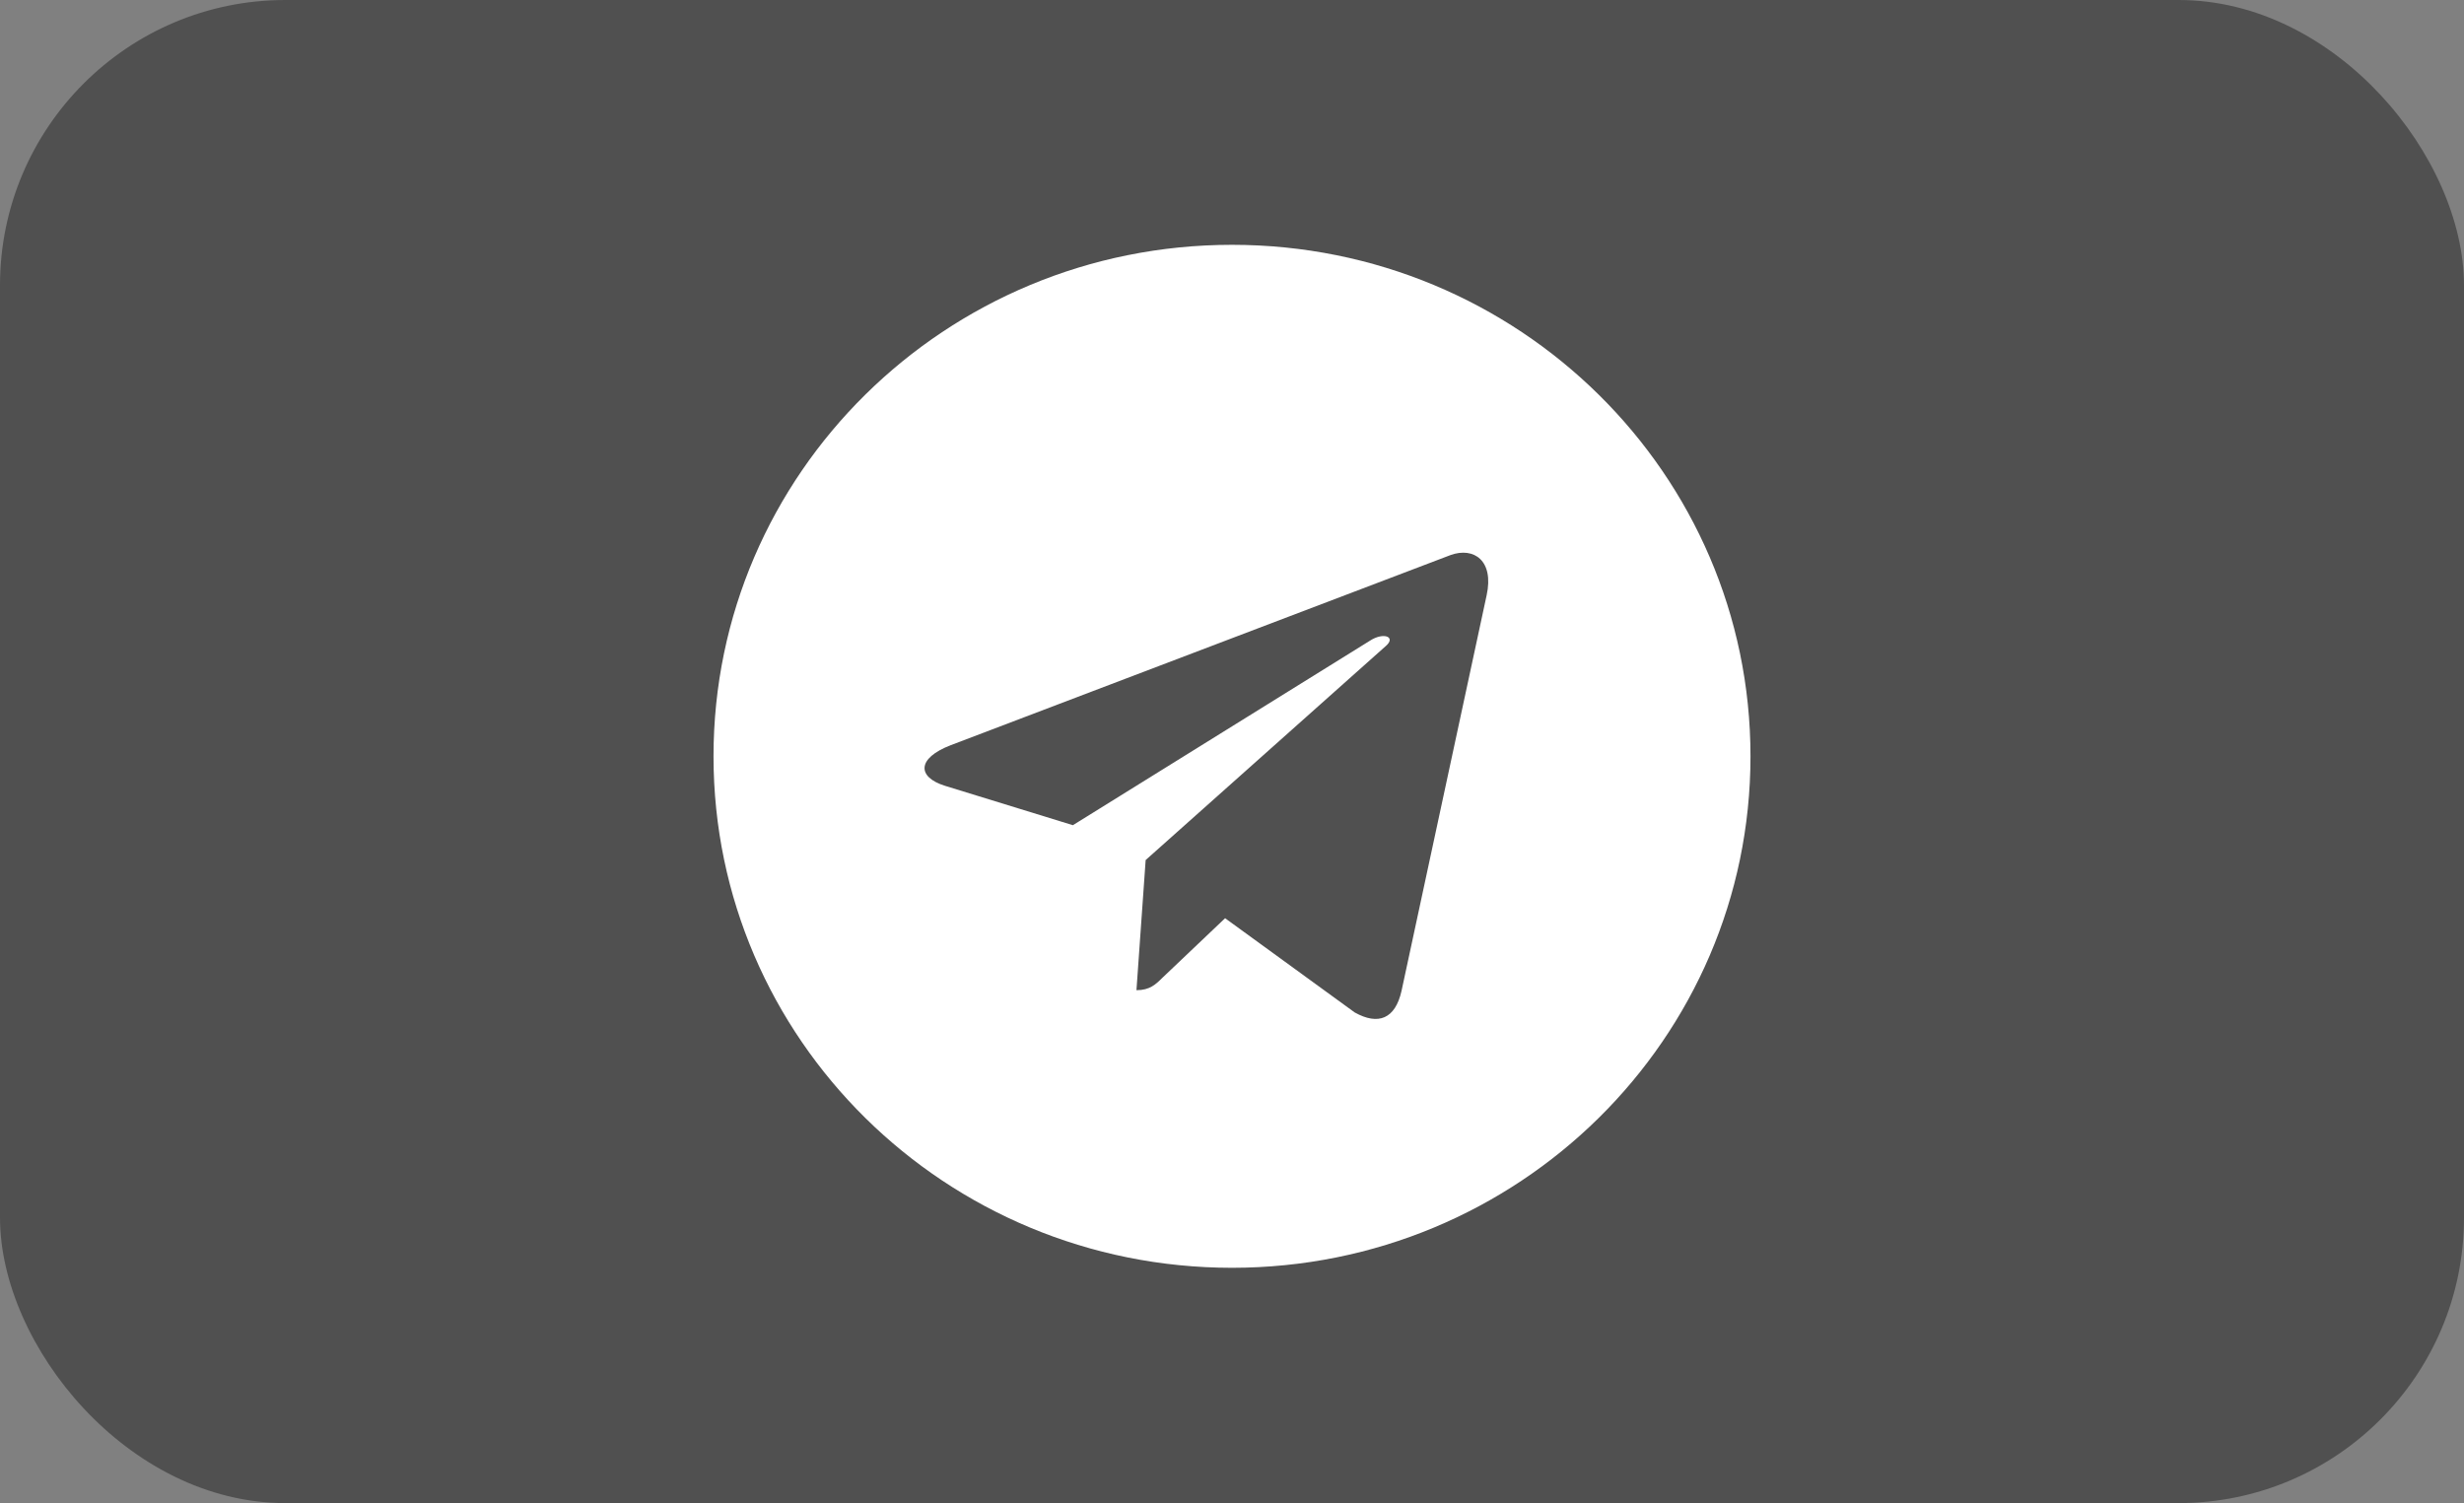 <?xml version="1.0" encoding="UTF-8"?> <svg xmlns="http://www.w3.org/2000/svg" width="259" height="158" viewBox="0 0 259 158" fill="none"><rect x="0" y="0" width="259" height="158" fill="#808080" stroke="none"/><rect width="259" height="158" rx="30" fill="#505050"></rect><path d="M129.5 25.734C99.393 25.734 75 49.799 75 79.5C75 109.201 99.393 133.266 129.5 133.266C159.607 133.266 184 109.201 184 79.5C184 49.799 159.607 25.734 129.5 25.734ZM156.267 62.568L147.322 104.15C146.663 107.098 144.883 107.814 142.4 106.426L128.775 96.519L122.204 102.762C121.479 103.478 120.864 104.085 119.457 104.085L120.424 90.405L145.674 67.901C146.773 66.948 145.432 66.406 143.982 67.359L112.776 86.741L99.327 82.6C96.404 81.69 96.338 79.717 99.942 78.329L152.487 58.341C154.926 57.473 157.058 58.926 156.267 62.568Z" fill="white"></path></svg> 
